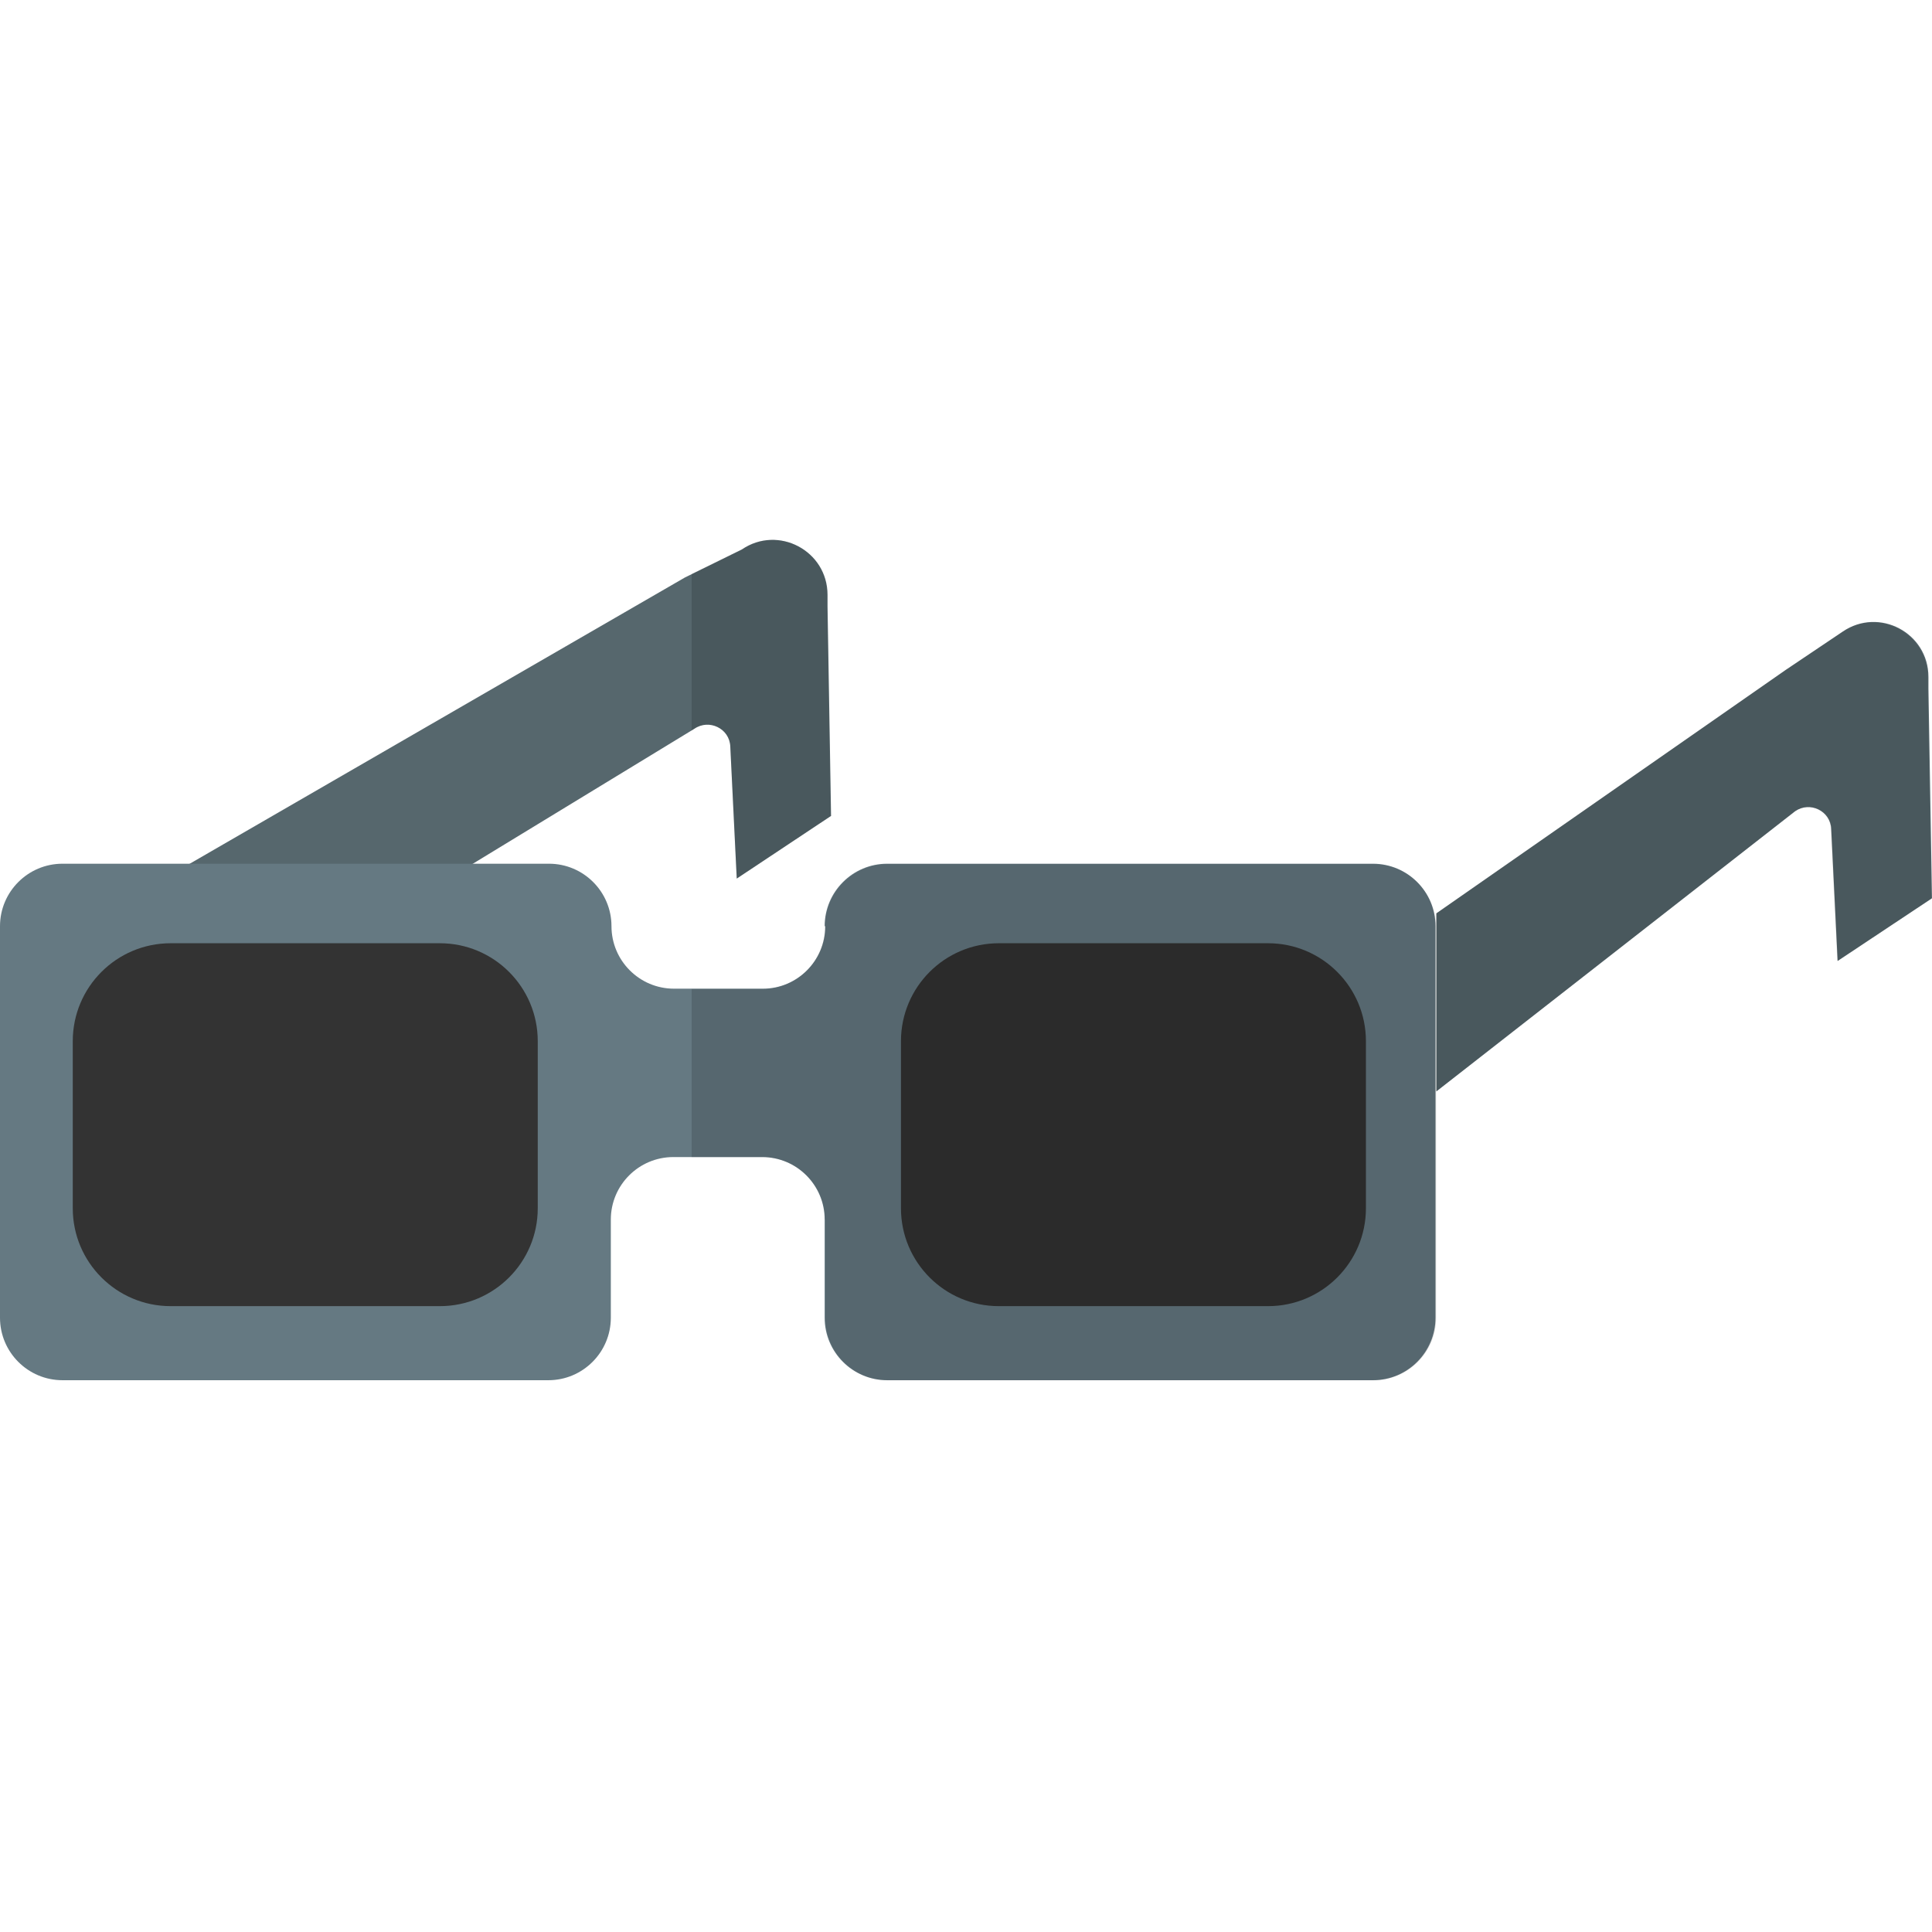 <svg width="68" height="68" viewBox="0 0 68 68" fill="none" xmlns="http://www.w3.org/2000/svg">
<rect width="68" height="68" fill="white"/>
<g clip-path="url(#clip0_63_9150)">
<path d="M29.251 28.724L29.127 21.346V20.938C29.127 19.385 27.393 18.467 26.112 19.34L24.106 20.326L0.363 34.051V40.318L24.435 25.653C24.956 25.29 25.681 25.641 25.704 26.276L25.931 30.923L29.24 28.724H29.251Z" fill="#56676D"/>
<path d="M29.047 32.599C29.047 33.812 28.061 34.798 26.849 34.798H23.721C22.508 34.798 21.522 33.812 21.522 32.599C21.522 31.386 20.536 30.4 19.323 30.4H2.199C0.986 30.4 0 31.386 0 32.599V46.38C0 47.593 0.986 48.579 2.199 48.579H19.301C20.513 48.579 21.499 47.593 21.499 46.38V42.924C21.499 41.711 22.485 40.725 23.698 40.725H26.826C28.039 40.725 29.025 41.711 29.025 42.924V46.38C29.025 47.593 30.011 48.579 31.223 48.579H48.325C49.538 48.579 50.524 47.593 50.524 46.38V32.599C50.524 31.386 49.538 30.4 48.325 30.4H31.223C30.011 30.4 29.025 31.386 29.025 32.599H29.047Z" fill="#657982"/>
<path d="M15.481 33.199H6.007C4.104 33.199 2.561 34.742 2.561 36.645V42.527C2.561 44.429 4.104 45.972 6.007 45.972H15.481C17.384 45.972 18.927 44.429 18.927 42.527V36.645C18.927 34.742 17.384 33.199 15.481 33.199Z" fill="#333333"/>
<path d="M44.631 33.199H35.156C33.253 33.199 31.711 34.742 31.711 36.645V42.527C31.711 44.429 33.253 45.972 35.156 45.972H44.631C46.533 45.972 48.076 44.429 48.076 42.527V36.645C48.076 34.742 46.533 33.199 44.631 33.199Z" fill="#333333"/>
<path d="M68 31.613L67.875 24.235V23.827C67.875 22.274 66.141 21.356 64.861 22.229L62.855 23.577L50.558 32.145V38.413L63.183 28.553C63.705 28.19 64.43 28.541 64.453 29.176L64.679 33.823L67.989 31.624L68 31.613Z" fill="#56676D"/>
<path opacity="0.15" d="M24.435 25.653C24.956 25.29 25.681 25.641 25.704 26.276L25.931 30.923L29.24 28.724L29.115 21.346V20.938C29.115 19.385 27.381 18.467 26.101 19.34L24.344 20.201V25.709L24.435 25.653Z" fill="black"/>
<path opacity="0.15" d="M29.047 42.926V46.382C29.047 47.595 30.033 48.581 31.246 48.581H48.348C49.561 48.581 50.547 47.595 50.547 46.382V38.415L63.172 28.555C63.693 28.192 64.419 28.544 64.441 29.178L64.668 33.825L67.977 31.626L67.853 24.248V23.84C67.853 22.288 66.119 21.37 64.838 22.242L62.832 23.591L50.535 32.159V32.612C50.535 31.4 49.549 30.414 48.337 30.414H31.235C30.022 30.414 29.036 31.4 29.036 32.612C29.036 33.825 28.05 34.811 26.837 34.811H24.344V40.727H26.837C28.05 40.727 29.036 41.713 29.036 42.926H29.047Z" fill="black"/>
</g>
<defs>
<clipPath id="clip0_63_9150">
<rect width="68" height="29.591" fill="white" transform="translate(0 19)"/>
</clipPath>
</defs>
</svg>
